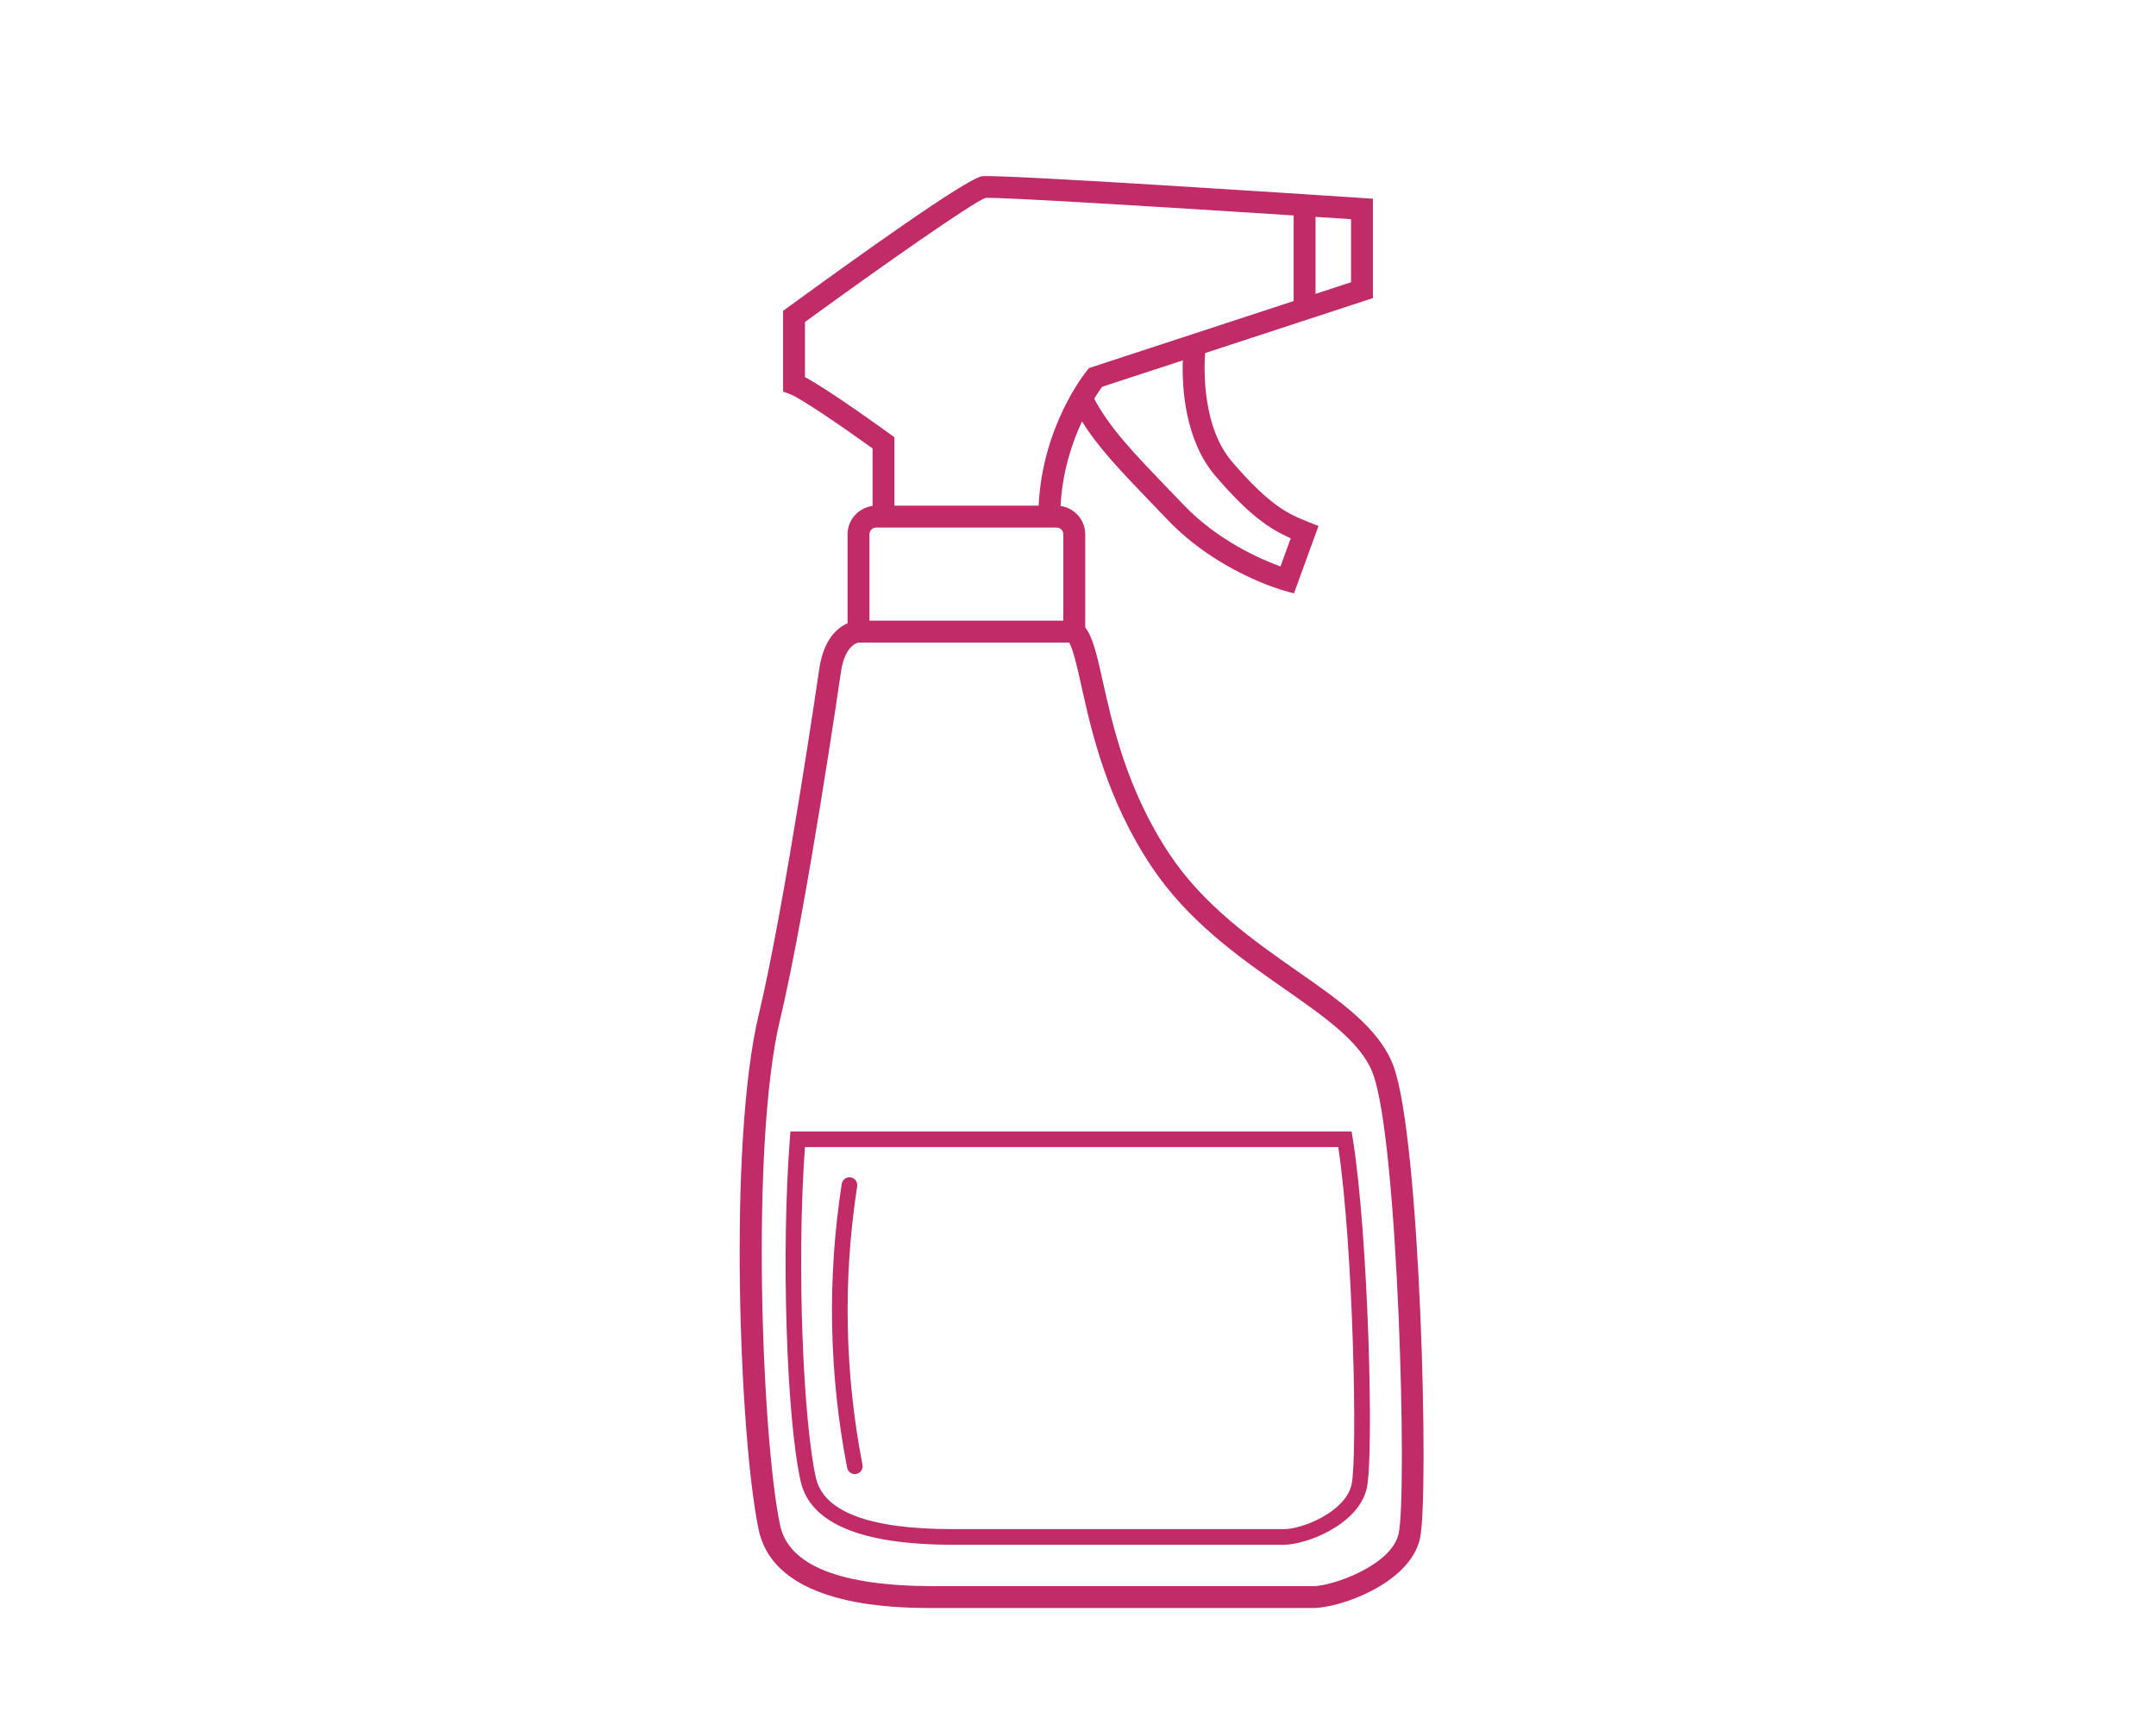 <svg xmlns="http://www.w3.org/2000/svg" xmlns:xlink="http://www.w3.org/1999/xlink" width="945" viewBox="0 0 708.75 567" height="756" preserveAspectRatio="xMidYMid meet"><path fill="#c02b68" d="M 459.781 504.113 C 457.449 514.582 437.957 521.359 431.734 521.359 L 307.461 521.359 C 307.328 521.359 307.195 521.359 307.062 521.359 C 276.273 521.359 259.234 514.609 256.43 501.289 C 250.457 472.961 246.609 376.195 256.41 335.242 C 265.035 299.184 276.211 222.547 276.531 220.332 C 277.957 211.953 281.891 211.254 282.32 211.203 L 351.477 211.203 C 352.852 213.625 354.207 219.688 355.516 225.578 C 358.812 240.379 363.793 262.738 378.531 284.82 C 390.617 302.926 407.445 314.688 422.297 325.066 C 435.816 334.516 447.492 342.672 451.316 352.859 C 459.613 374.953 462.668 491.141 459.781 504.113 Z M 285.82 175.629 C 285.82 174.402 286.82 173.402 288.051 173.402 L 347.332 173.402 C 348.559 173.402 349.559 174.402 349.559 175.629 L 349.559 204.016 L 285.82 204.016 Z M 264.625 123.957 L 264.625 105.84 C 290.492 87.004 319.473 66.734 323.969 65.047 C 329.09 64.781 381.117 67.957 425.266 70.816 L 425.266 98.953 L 357.996 120.984 L 357.328 121.797 C 356.707 122.559 342.652 140.027 341.441 166.215 L 294.035 166.215 L 294.035 143.734 L 292.551 142.656 C 290.344 141.051 272.609 128.223 264.625 123.957 Z M 444.133 92.773 L 432.465 96.594 L 432.465 71.281 C 436.457 71.543 440.367 71.797 444.133 72.047 Z M 399.594 156.5 C 410.754 169.5 417.375 173.852 424.309 176.926 L 420.938 186.188 C 414.727 183.945 400.516 177.875 389.145 166 C 387.52 164.305 385.965 162.688 384.473 161.141 C 372.398 148.59 364.848 140.738 359.703 131.043 C 360.812 129.234 361.734 127.91 362.301 127.137 L 388.82 118.453 C 388.535 127.277 389.445 144.676 399.594 156.5 Z M 458.055 350.332 C 453.445 338.062 440.926 329.309 426.422 319.176 C 412.094 309.16 395.855 297.816 384.52 280.836 C 370.527 259.871 365.719 238.297 362.543 224.02 C 360.656 215.543 359.316 209.57 356.754 206.223 L 356.754 175.629 C 356.754 170.883 353.219 166.957 348.641 166.32 C 349.211 155.039 352.445 145.461 355.699 138.512 C 361.102 147.219 368.434 154.844 379.285 166.121 C 380.773 167.664 382.32 169.277 383.945 170.969 C 400.223 187.965 421.281 193.914 422.168 194.156 L 425.371 195.039 L 433.434 172.891 L 430.199 171.598 C 423.805 169.043 417.766 166.629 405.059 151.82 C 395.445 140.621 395.734 122.34 396.156 116.051 L 451.328 97.98 L 451.328 65.32 L 447.969 65.098 C 427.973 63.773 327.969 57.195 322.836 57.938 C 317.691 58.672 280.574 85.305 258.906 101.109 L 257.43 102.191 L 257.43 128.711 L 259.766 129.586 C 263.406 130.949 277.691 140.805 286.84 147.395 L 286.84 166.305 C 282.211 166.902 278.625 170.852 278.625 175.629 L 278.625 204.879 C 275.418 206.254 271.004 209.844 269.426 219.18 L 269.414 219.258 C 269.301 220.039 258.039 297.48 249.41 333.566 C 239.223 376.168 243.148 473.168 249.391 502.77 C 251.762 514.027 261.016 521.715 276.895 525.621 C 288.148 528.383 299.816 528.547 306.207 528.547 C 306.66 528.547 307.078 528.543 307.477 528.543 L 431.734 528.543 C 440.434 528.543 463.5 520.531 466.805 505.672 C 469.855 491.965 466.941 374 458.055 350.332 " fill-opacity="1" fill-rule="nonzero"></path><path fill="#c02b68" d="M 444.285 488.066 C 442.145 497.117 427.926 502.613 422.242 502.613 L 313.461 502.613 C 313.344 502.613 313.227 502.617 313.109 502.617 C 285.824 502.613 270.719 496.934 268.211 485.734 C 264.148 467.594 261.762 416.727 264.613 377.027 L 439.93 377.027 C 444.922 410.238 446.312 479.496 444.285 488.066 Z M 444.312 371.891 L 259.852 371.891 L 259.664 374.258 C 256.785 411.184 258.5 465.902 263.195 486.855 C 266.301 500.719 283.098 507.75 313.129 507.746 C 313.238 507.746 313.355 507.746 313.473 507.746 L 422.242 507.746 C 429.023 507.746 446.402 501.453 449.289 489.246 C 451.723 478.953 449.84 405.73 444.664 374.047 L 444.312 371.891 " fill-opacity="1" fill-rule="nonzero"></path><path fill="#c02b68" d="M 281.781 389.926 C 282 388.523 281.035 387.215 279.633 387 C 278.23 386.781 276.918 387.742 276.703 389.145 C 271.906 420.203 272.504 451.59 278.48 482.445 C 278.719 483.672 279.793 484.527 281.004 484.527 C 281.164 484.527 281.328 484.508 281.492 484.477 C 282.887 484.207 283.797 482.859 283.527 481.469 C 277.664 451.199 277.078 420.398 281.781 389.926 " fill-opacity="1" fill-rule="nonzero"></path></svg>
